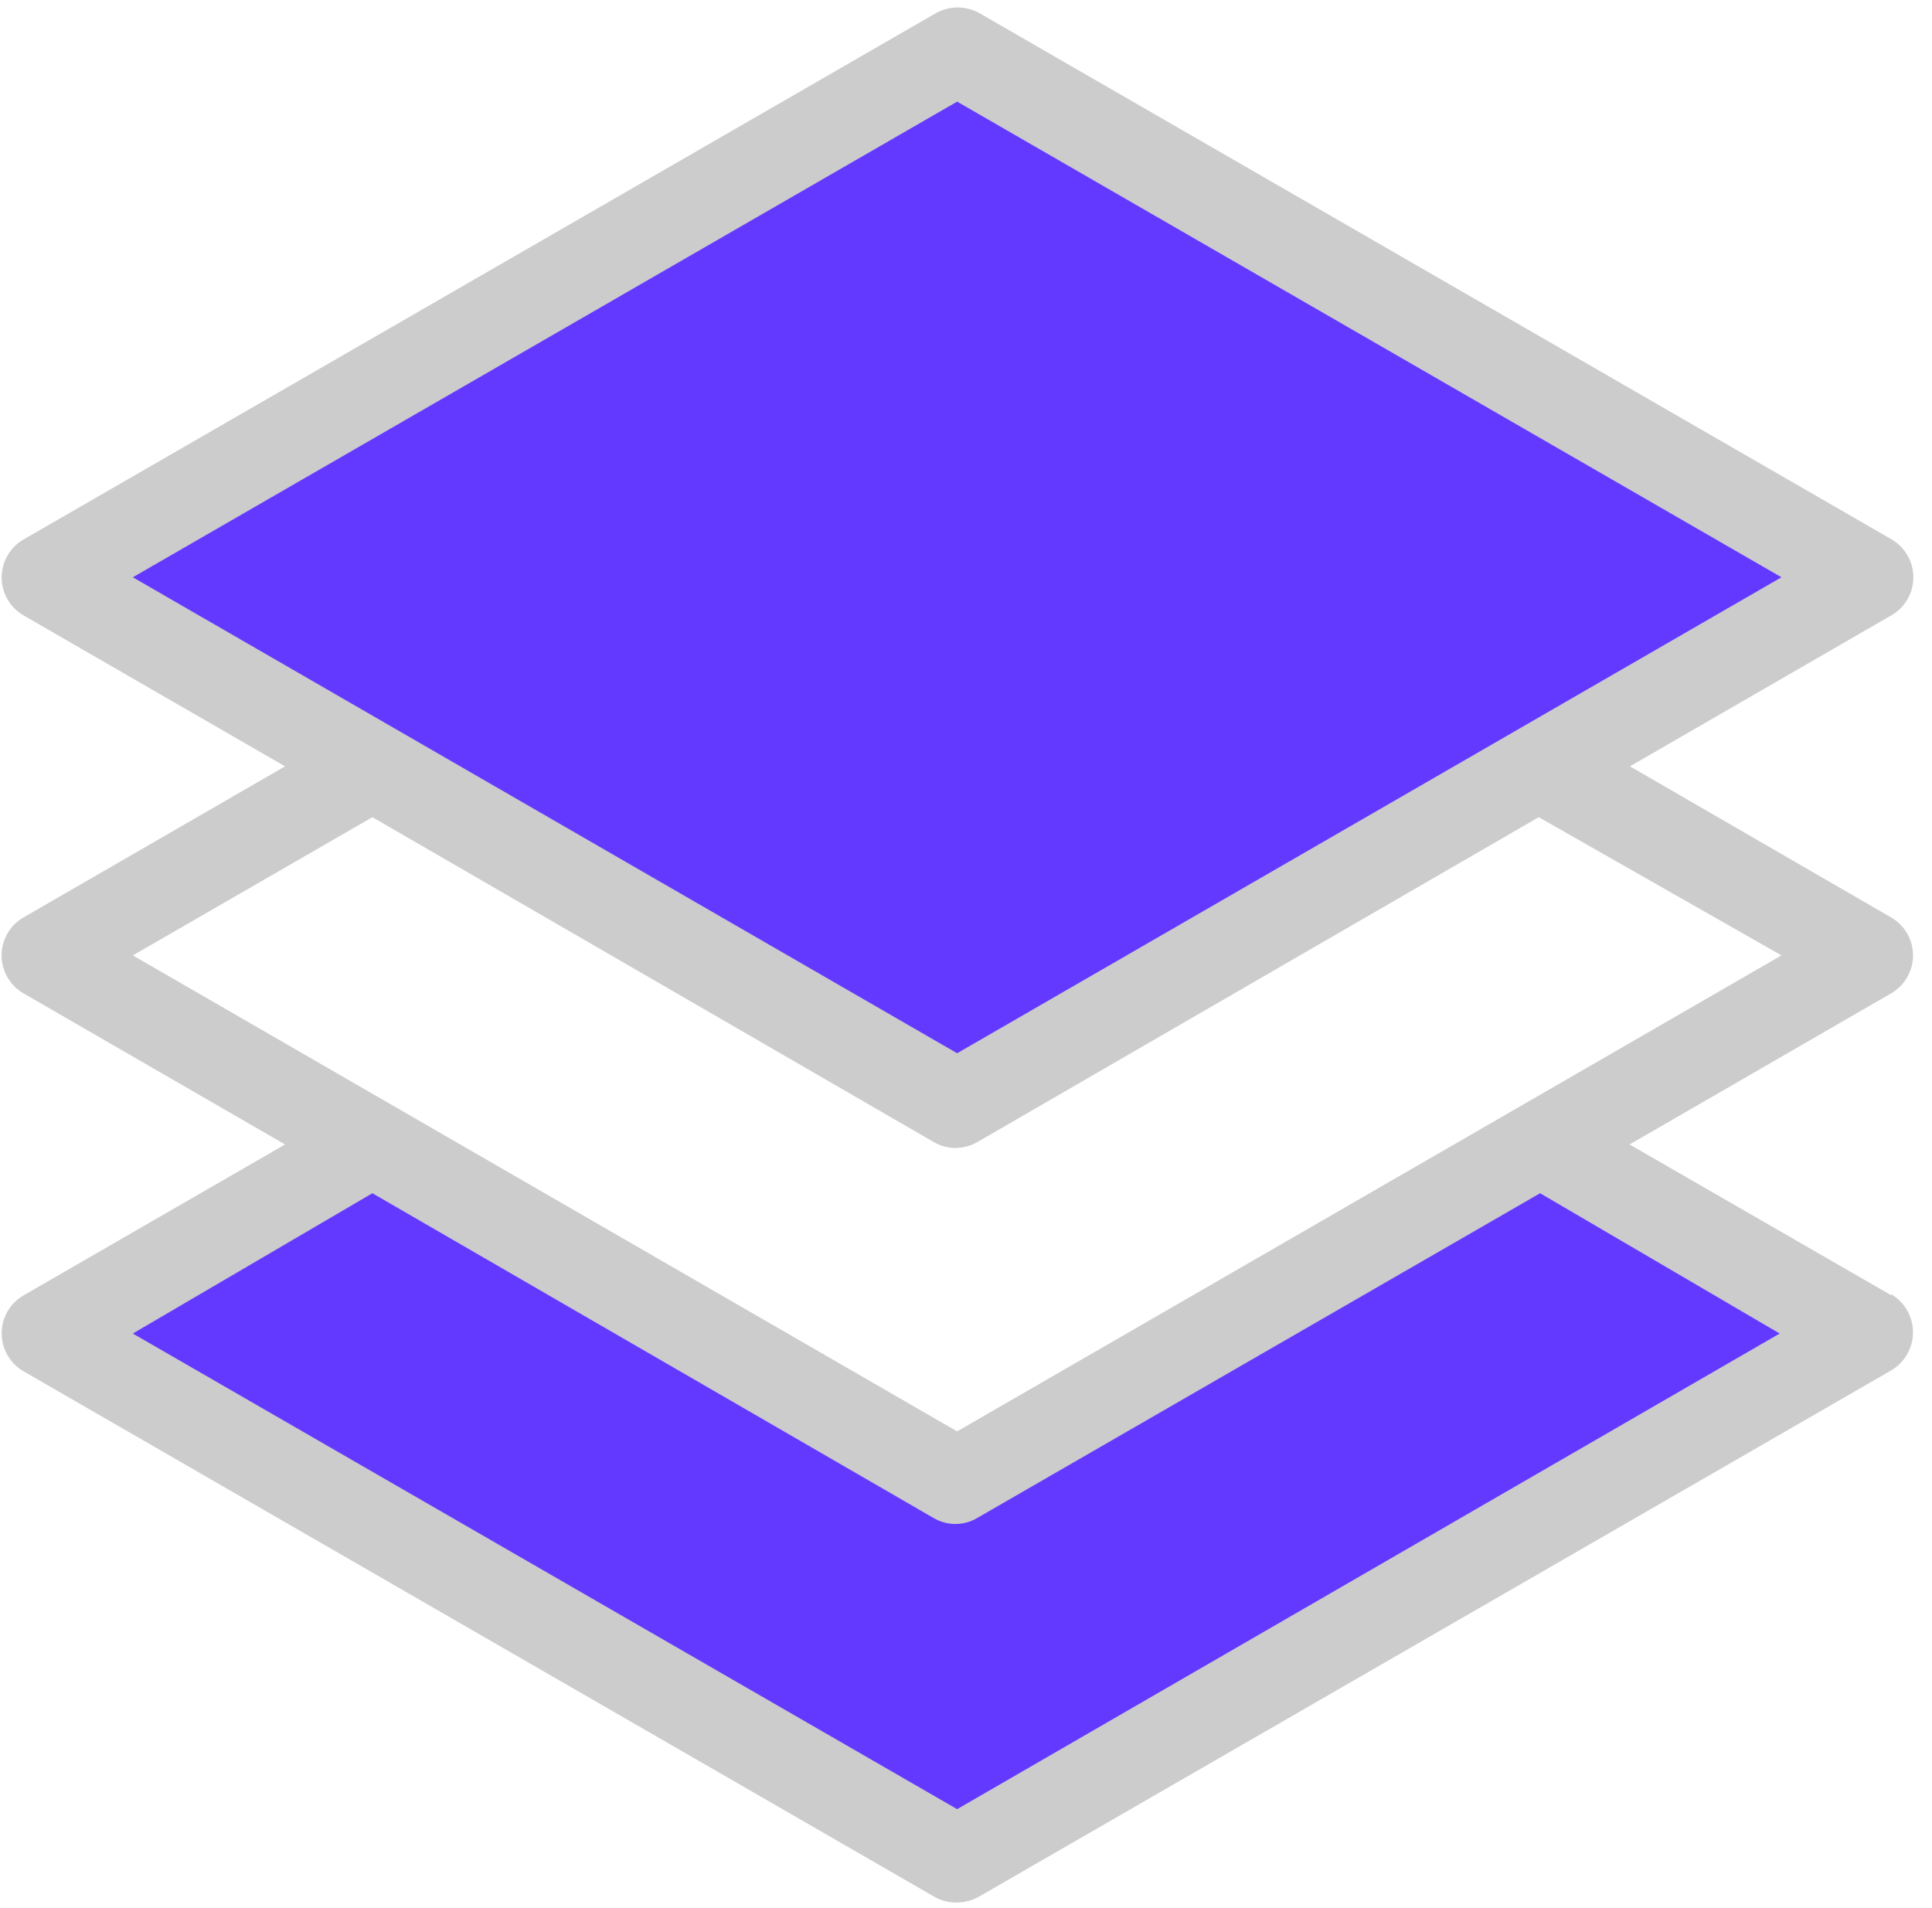 <svg width="80" height="79" viewBox="0 0 80 79" fill="none" xmlns="http://www.w3.org/2000/svg">
<path d="M77.703 23.788L39.633 1.594L2.174 23.686L39.938 45.895L77.703 23.788Z" fill="#6439FF"/>
<path d="M39.27 60.986L14.215 47.376L2.072 55.336L39.837 76.702L77.195 55.118L63.498 47.652L39.27 60.986Z" fill="#6439FF"/>
<path d="M78.313 53.636L67.477 47.391L78.313 41.131C78.587 40.971 78.815 40.742 78.973 40.467C79.131 40.191 79.214 39.879 79.214 39.562C79.214 39.244 79.131 38.932 78.973 38.657C78.815 38.382 78.587 38.153 78.313 37.993L67.492 31.733L78.255 25.516C78.559 25.359 78.811 25.117 78.981 24.819C79.101 24.613 79.18 24.385 79.212 24.149C79.244 23.913 79.23 23.672 79.169 23.442C79.108 23.211 79.003 22.995 78.858 22.805C78.714 22.615 78.534 22.455 78.328 22.335L40.563 0.548C40.286 0.391 39.973 0.309 39.655 0.309C39.337 0.309 39.024 0.391 38.747 0.548L0.982 22.335C0.705 22.494 0.474 22.724 0.313 23C0.153 23.277 0.068 23.591 0.068 23.911C0.068 24.231 0.153 24.545 0.313 24.822C0.474 25.099 0.705 25.328 0.982 25.487L11.803 31.733L0.968 37.993C0.693 38.153 0.466 38.382 0.308 38.657C0.15 38.932 0.066 39.244 0.066 39.562C0.066 39.879 0.15 40.191 0.308 40.467C0.466 40.742 0.693 40.971 0.968 41.131L11.803 47.391L0.982 53.636C0.705 53.795 0.474 54.025 0.313 54.301C0.153 54.578 0.068 54.892 0.068 55.212C0.068 55.532 0.153 55.847 0.313 56.123C0.474 56.4 0.705 56.63 0.982 56.788L38.747 78.576C39.02 78.719 39.325 78.789 39.633 78.779C39.954 78.777 40.269 78.692 40.548 78.532L78.313 56.745C78.587 56.583 78.814 56.353 78.972 56.076C79.13 55.8 79.213 55.487 79.213 55.169C79.213 54.851 79.13 54.538 78.972 54.261C78.814 53.985 78.587 53.755 78.313 53.593V53.636ZM39.633 4.208L73.767 23.904L39.633 43.614L5.5 23.904L39.633 4.208ZM15.42 33.839L38.66 47.289C38.933 47.45 39.244 47.535 39.56 47.536C39.882 47.533 40.197 47.449 40.475 47.289L63.715 33.839L73.767 39.562L39.633 59.272L5.5 39.562L15.42 33.839ZM39.633 74.915L5.5 55.22L15.42 49.41L38.66 62.86C38.933 63.021 39.244 63.106 39.56 63.106C39.877 63.106 40.188 63.021 40.461 62.86L63.773 49.41L73.694 55.22L39.633 74.915Z" fill="#CCCCCC"/>
</svg>
